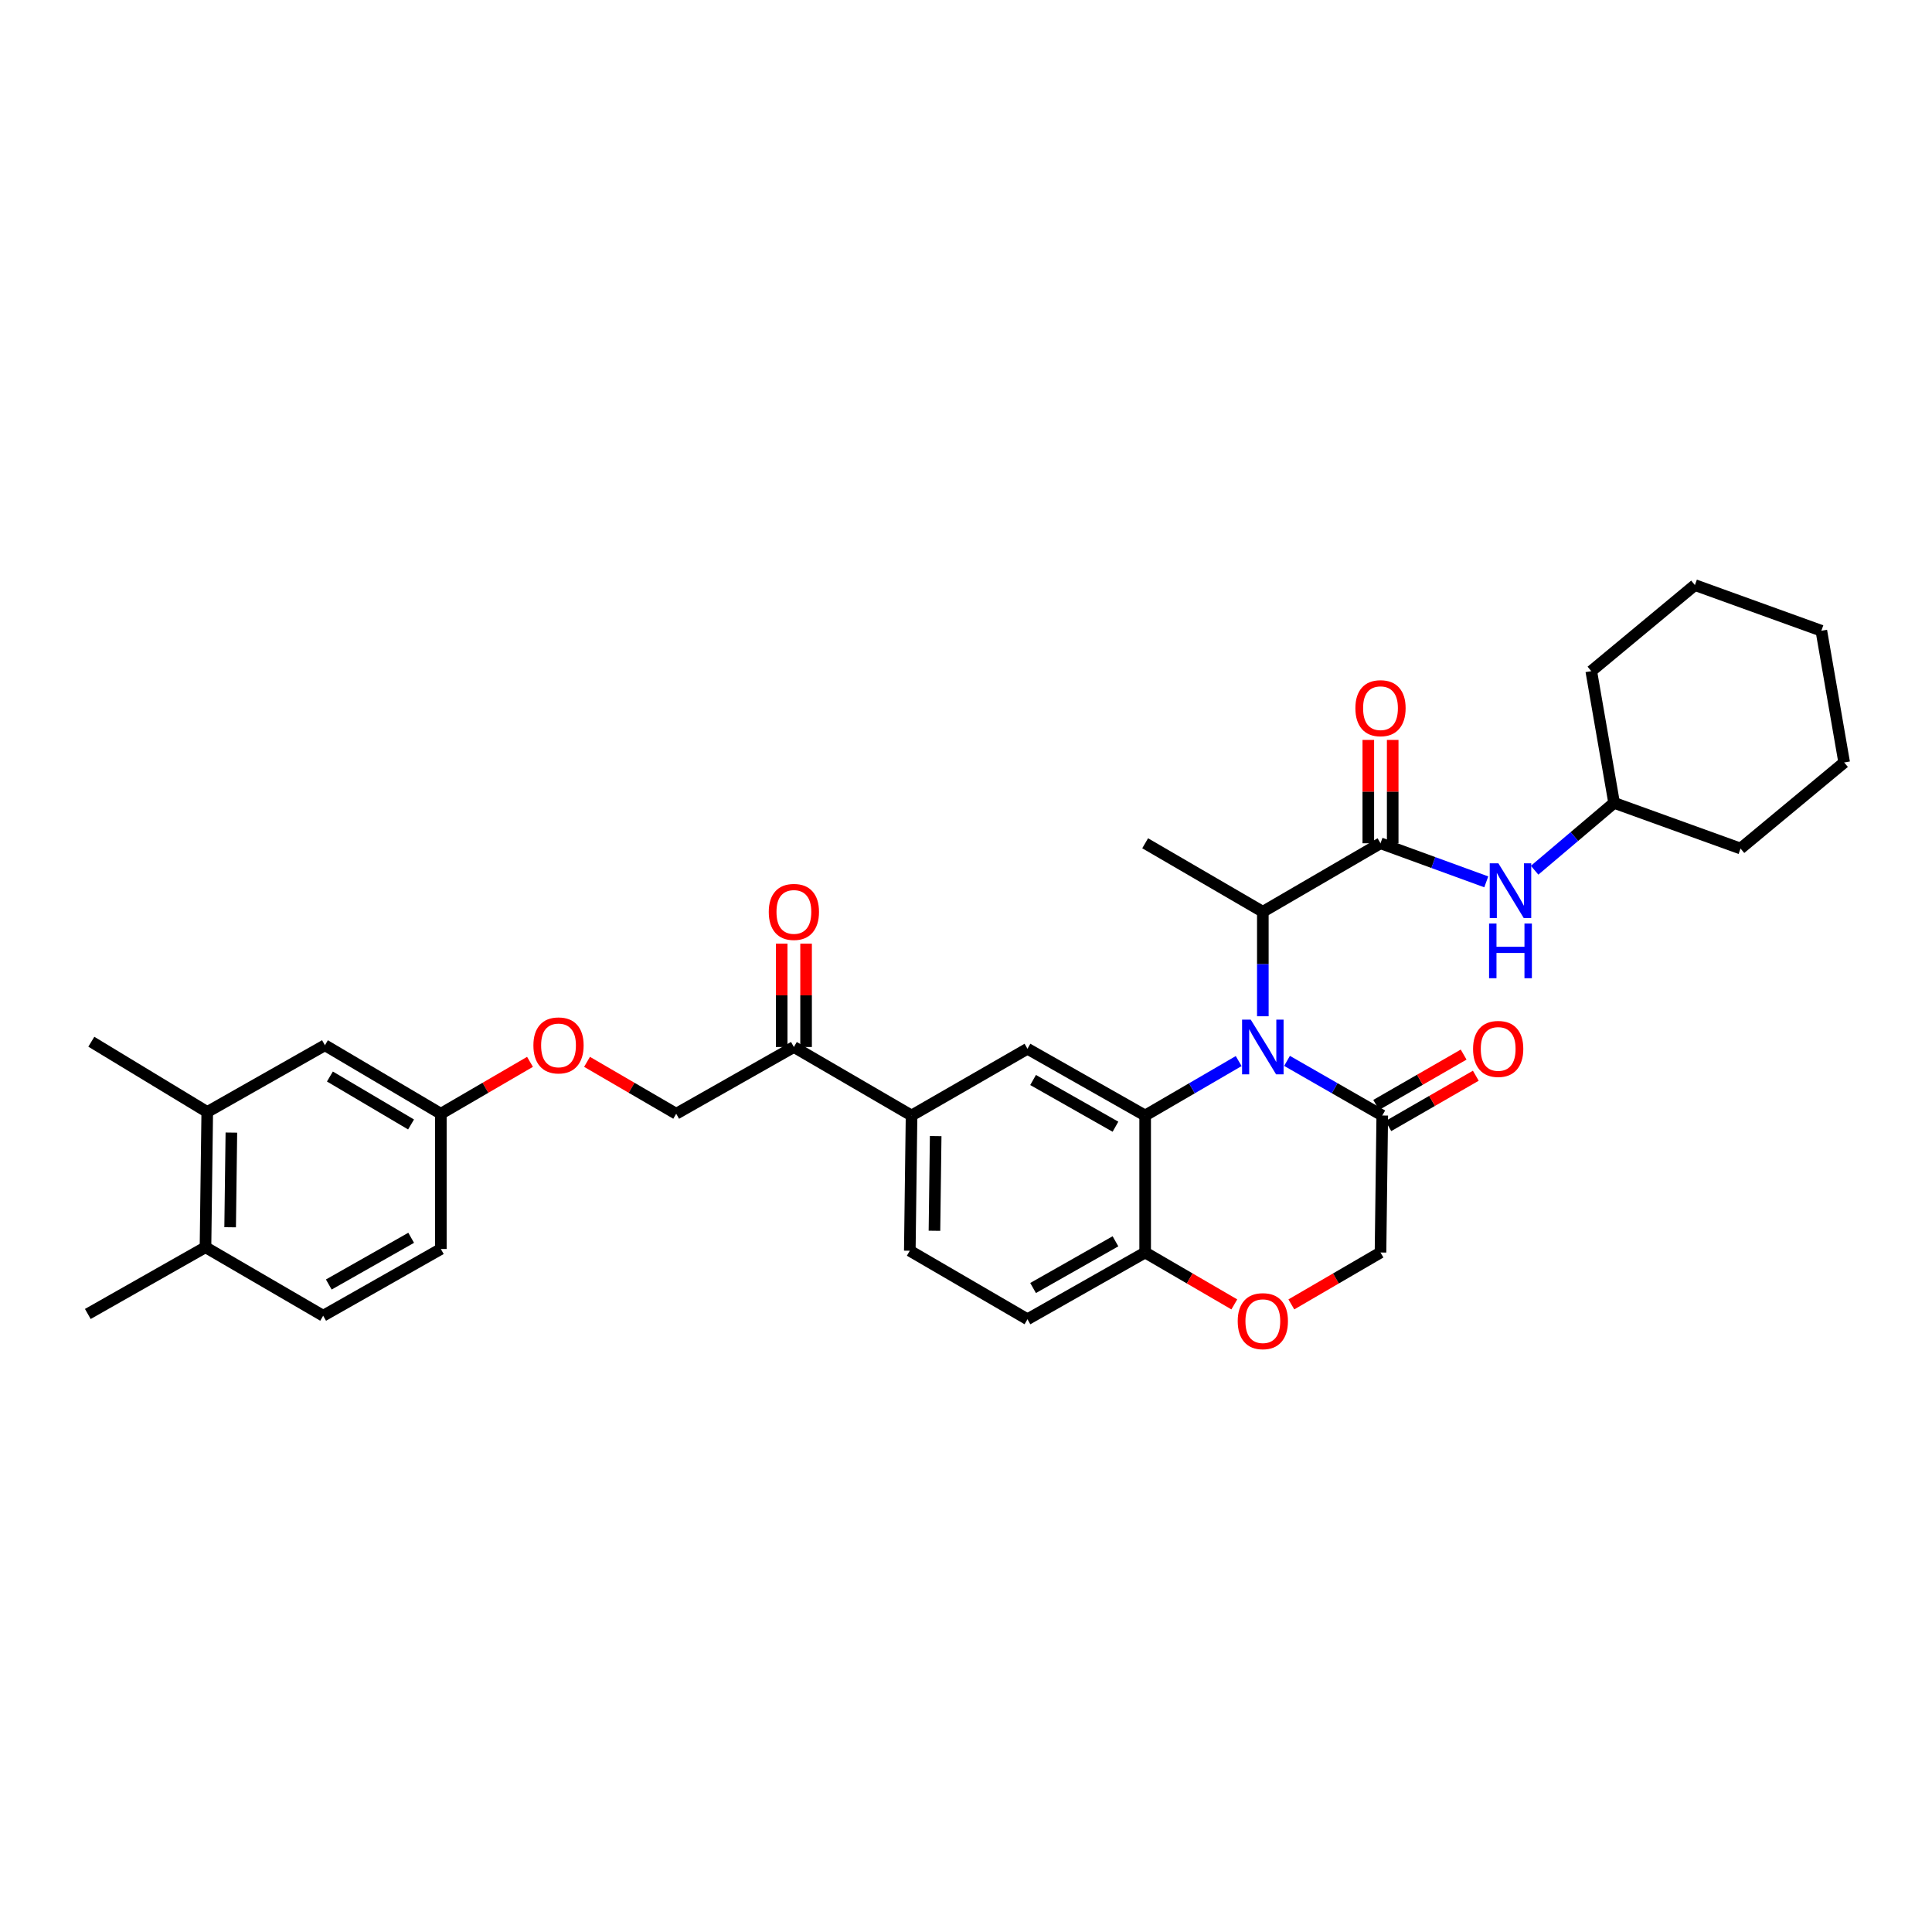 <?xml version='1.0' encoding='iso-8859-1'?>
<svg version='1.1' baseProfile='full'
              xmlns='http://www.w3.org/2000/svg'
                      xmlns:rdkit='http://www.rdkit.org/xml'
                      xmlns:xlink='http://www.w3.org/1999/xlink'
                  xml:space='preserve'
width='1000px' height='1000px' viewBox='0 0 1000 1000'>
<!-- END OF HEADER -->
<rect style='opacity:1.0;fill:#FFFFFF;stroke:none' width='1000' height='1000' x='0' y='0'> </rect>
<path class='bond-0' d='M 835.457,415.566 L 900.907,439.197' style='fill:none;fill-rule:evenodd;stroke:#000000;stroke-width:6px;stroke-linecap:butt;stroke-linejoin:miter;stroke-opacity:1' />
<path class='bond-1' d='M 835.457,415.566 L 823.638,347.38' style='fill:none;fill-rule:evenodd;stroke:#000000;stroke-width:6px;stroke-linecap:butt;stroke-linejoin:miter;stroke-opacity:1' />
<path class='bond-2' d='M 835.457,415.566 L 814.887,432.997' style='fill:none;fill-rule:evenodd;stroke:#000000;stroke-width:6px;stroke-linecap:butt;stroke-linejoin:miter;stroke-opacity:1' />
<path class='bond-2' d='M 814.887,432.997 L 794.317,450.428' style='fill:none;fill-rule:evenodd;stroke:#0000FF;stroke-width:6px;stroke-linecap:butt;stroke-linejoin:miter;stroke-opacity:1' />
<path class='bond-3' d='M 714.545,436.475 L 741.917,446.461' style='fill:none;fill-rule:evenodd;stroke:#000000;stroke-width:6px;stroke-linecap:butt;stroke-linejoin:miter;stroke-opacity:1' />
<path class='bond-3' d='M 741.917,446.461 L 769.289,456.447' style='fill:none;fill-rule:evenodd;stroke:#0000FF;stroke-width:6px;stroke-linecap:butt;stroke-linejoin:miter;stroke-opacity:1' />
<path class='bond-4' d='M 720.858,436.475 L 720.858,409.729' style='fill:none;fill-rule:evenodd;stroke:#000000;stroke-width:6px;stroke-linecap:butt;stroke-linejoin:miter;stroke-opacity:1' />
<path class='bond-4' d='M 720.858,409.729 L 720.858,382.983' style='fill:none;fill-rule:evenodd;stroke:#FF0000;stroke-width:6px;stroke-linecap:butt;stroke-linejoin:miter;stroke-opacity:1' />
<path class='bond-4' d='M 708.233,436.475 L 708.233,409.729' style='fill:none;fill-rule:evenodd;stroke:#000000;stroke-width:6px;stroke-linecap:butt;stroke-linejoin:miter;stroke-opacity:1' />
<path class='bond-4' d='M 708.233,409.729 L 708.233,382.983' style='fill:none;fill-rule:evenodd;stroke:#FF0000;stroke-width:6px;stroke-linecap:butt;stroke-linejoin:miter;stroke-opacity:1' />
<path class='bond-5' d='M 714.545,436.475 L 653.64,471.925' style='fill:none;fill-rule:evenodd;stroke:#000000;stroke-width:6px;stroke-linecap:butt;stroke-linejoin:miter;stroke-opacity:1' />
<path class='bond-6' d='M 900.907,439.197 L 954.545,394.656' style='fill:none;fill-rule:evenodd;stroke:#000000;stroke-width:6px;stroke-linecap:butt;stroke-linejoin:miter;stroke-opacity:1' />
<path class='bond-7' d='M 303.85,549.609 L 326.925,563.041' style='fill:none;fill-rule:evenodd;stroke:#FF0000;stroke-width:6px;stroke-linecap:butt;stroke-linejoin:miter;stroke-opacity:1' />
<path class='bond-7' d='M 326.925,563.041 L 350,576.473' style='fill:none;fill-rule:evenodd;stroke:#000000;stroke-width:6px;stroke-linecap:butt;stroke-linejoin:miter;stroke-opacity:1' />
<path class='bond-8' d='M 274.326,549.61 L 251.255,563.041' style='fill:none;fill-rule:evenodd;stroke:#FF0000;stroke-width:6px;stroke-linecap:butt;stroke-linejoin:miter;stroke-opacity:1' />
<path class='bond-8' d='M 251.255,563.041 L 228.183,576.473' style='fill:none;fill-rule:evenodd;stroke:#000000;stroke-width:6px;stroke-linecap:butt;stroke-linejoin:miter;stroke-opacity:1' />
<path class='bond-9' d='M 107.271,575.561 L 106.359,645.564' style='fill:none;fill-rule:evenodd;stroke:#000000;stroke-width:6px;stroke-linecap:butt;stroke-linejoin:miter;stroke-opacity:1' />
<path class='bond-9' d='M 119.759,586.226 L 119.121,635.228' style='fill:none;fill-rule:evenodd;stroke:#000000;stroke-width:6px;stroke-linecap:butt;stroke-linejoin:miter;stroke-opacity:1' />
<path class='bond-10' d='M 107.271,575.561 L 168.183,541.016' style='fill:none;fill-rule:evenodd;stroke:#000000;stroke-width:6px;stroke-linecap:butt;stroke-linejoin:miter;stroke-opacity:1' />
<path class='bond-11' d='M 107.271,575.561 L 47.271,539.199' style='fill:none;fill-rule:evenodd;stroke:#000000;stroke-width:6px;stroke-linecap:butt;stroke-linejoin:miter;stroke-opacity:1' />
<path class='bond-12' d='M 106.359,645.564 L 167.271,681.021' style='fill:none;fill-rule:evenodd;stroke:#000000;stroke-width:6px;stroke-linecap:butt;stroke-linejoin:miter;stroke-opacity:1' />
<path class='bond-13' d='M 106.359,645.564 L 45.455,680.109' style='fill:none;fill-rule:evenodd;stroke:#000000;stroke-width:6px;stroke-linecap:butt;stroke-linejoin:miter;stroke-opacity:1' />
<path class='bond-14' d='M 471.817,577.385 L 470.912,647.38' style='fill:none;fill-rule:evenodd;stroke:#000000;stroke-width:6px;stroke-linecap:butt;stroke-linejoin:miter;stroke-opacity:1' />
<path class='bond-14' d='M 484.306,588.047 L 483.672,637.044' style='fill:none;fill-rule:evenodd;stroke:#000000;stroke-width:6px;stroke-linecap:butt;stroke-linejoin:miter;stroke-opacity:1' />
<path class='bond-15' d='M 471.817,577.385 L 531.817,542.84' style='fill:none;fill-rule:evenodd;stroke:#000000;stroke-width:6px;stroke-linecap:butt;stroke-linejoin:miter;stroke-opacity:1' />
<path class='bond-16' d='M 471.817,577.385 L 410.912,541.928' style='fill:none;fill-rule:evenodd;stroke:#000000;stroke-width:6px;stroke-linecap:butt;stroke-linejoin:miter;stroke-opacity:1' />
<path class='bond-17' d='M 470.912,647.38 L 531.817,682.837' style='fill:none;fill-rule:evenodd;stroke:#000000;stroke-width:6px;stroke-linecap:butt;stroke-linejoin:miter;stroke-opacity:1' />
<path class='bond-18' d='M 531.817,682.837 L 592.729,648.292' style='fill:none;fill-rule:evenodd;stroke:#000000;stroke-width:6px;stroke-linecap:butt;stroke-linejoin:miter;stroke-opacity:1' />
<path class='bond-18' d='M 534.725,666.673 L 577.363,642.492' style='fill:none;fill-rule:evenodd;stroke:#000000;stroke-width:6px;stroke-linecap:butt;stroke-linejoin:miter;stroke-opacity:1' />
<path class='bond-19' d='M 531.817,542.84 L 592.729,577.385' style='fill:none;fill-rule:evenodd;stroke:#000000;stroke-width:6px;stroke-linecap:butt;stroke-linejoin:miter;stroke-opacity:1' />
<path class='bond-19' d='M 534.725,559.004 L 577.363,583.186' style='fill:none;fill-rule:evenodd;stroke:#000000;stroke-width:6px;stroke-linecap:butt;stroke-linejoin:miter;stroke-opacity:1' />
<path class='bond-20' d='M 592.729,577.385 L 592.729,648.292' style='fill:none;fill-rule:evenodd;stroke:#000000;stroke-width:6px;stroke-linecap:butt;stroke-linejoin:miter;stroke-opacity:1' />
<path class='bond-21' d='M 592.729,577.385 L 616.934,563.295' style='fill:none;fill-rule:evenodd;stroke:#000000;stroke-width:6px;stroke-linecap:butt;stroke-linejoin:miter;stroke-opacity:1' />
<path class='bond-21' d='M 616.934,563.295 L 641.138,549.205' style='fill:none;fill-rule:evenodd;stroke:#0000FF;stroke-width:6px;stroke-linecap:butt;stroke-linejoin:miter;stroke-opacity:1' />
<path class='bond-22' d='M 592.729,648.292 L 615.804,661.724' style='fill:none;fill-rule:evenodd;stroke:#000000;stroke-width:6px;stroke-linecap:butt;stroke-linejoin:miter;stroke-opacity:1' />
<path class='bond-22' d='M 615.804,661.724 L 638.878,675.156' style='fill:none;fill-rule:evenodd;stroke:#FF0000;stroke-width:6px;stroke-linecap:butt;stroke-linejoin:miter;stroke-opacity:1' />
<path class='bond-23' d='M 668.402,675.155 L 691.474,661.724' style='fill:none;fill-rule:evenodd;stroke:#FF0000;stroke-width:6px;stroke-linecap:butt;stroke-linejoin:miter;stroke-opacity:1' />
<path class='bond-23' d='M 691.474,661.724 L 714.545,648.292' style='fill:none;fill-rule:evenodd;stroke:#000000;stroke-width:6px;stroke-linecap:butt;stroke-linejoin:miter;stroke-opacity:1' />
<path class='bond-24' d='M 714.545,648.292 L 715.457,577.385' style='fill:none;fill-rule:evenodd;stroke:#000000;stroke-width:6px;stroke-linecap:butt;stroke-linejoin:miter;stroke-opacity:1' />
<path class='bond-25' d='M 715.457,577.385 L 690.81,563.247' style='fill:none;fill-rule:evenodd;stroke:#000000;stroke-width:6px;stroke-linecap:butt;stroke-linejoin:miter;stroke-opacity:1' />
<path class='bond-25' d='M 690.81,563.247 L 666.162,549.11' style='fill:none;fill-rule:evenodd;stroke:#0000FF;stroke-width:6px;stroke-linecap:butt;stroke-linejoin:miter;stroke-opacity:1' />
<path class='bond-26' d='M 718.607,582.856 L 741.242,569.824' style='fill:none;fill-rule:evenodd;stroke:#000000;stroke-width:6px;stroke-linecap:butt;stroke-linejoin:miter;stroke-opacity:1' />
<path class='bond-26' d='M 741.242,569.824 L 763.876,556.792' style='fill:none;fill-rule:evenodd;stroke:#FF0000;stroke-width:6px;stroke-linecap:butt;stroke-linejoin:miter;stroke-opacity:1' />
<path class='bond-26' d='M 712.307,571.914 L 734.942,558.882' style='fill:none;fill-rule:evenodd;stroke:#000000;stroke-width:6px;stroke-linecap:butt;stroke-linejoin:miter;stroke-opacity:1' />
<path class='bond-26' d='M 734.942,558.882 L 757.577,545.85' style='fill:none;fill-rule:evenodd;stroke:#FF0000;stroke-width:6px;stroke-linecap:butt;stroke-linejoin:miter;stroke-opacity:1' />
<path class='bond-27' d='M 653.64,526.018 L 653.64,498.972' style='fill:none;fill-rule:evenodd;stroke:#0000FF;stroke-width:6px;stroke-linecap:butt;stroke-linejoin:miter;stroke-opacity:1' />
<path class='bond-27' d='M 653.64,498.972 L 653.64,471.925' style='fill:none;fill-rule:evenodd;stroke:#000000;stroke-width:6px;stroke-linecap:butt;stroke-linejoin:miter;stroke-opacity:1' />
<path class='bond-28' d='M 417.225,541.928 L 417.225,515.182' style='fill:none;fill-rule:evenodd;stroke:#000000;stroke-width:6px;stroke-linecap:butt;stroke-linejoin:miter;stroke-opacity:1' />
<path class='bond-28' d='M 417.225,515.182 L 417.225,488.436' style='fill:none;fill-rule:evenodd;stroke:#FF0000;stroke-width:6px;stroke-linecap:butt;stroke-linejoin:miter;stroke-opacity:1' />
<path class='bond-28' d='M 404.599,541.928 L 404.599,515.182' style='fill:none;fill-rule:evenodd;stroke:#000000;stroke-width:6px;stroke-linecap:butt;stroke-linejoin:miter;stroke-opacity:1' />
<path class='bond-28' d='M 404.599,515.182 L 404.599,488.436' style='fill:none;fill-rule:evenodd;stroke:#FF0000;stroke-width:6px;stroke-linecap:butt;stroke-linejoin:miter;stroke-opacity:1' />
<path class='bond-29' d='M 410.912,541.928 L 350,576.473' style='fill:none;fill-rule:evenodd;stroke:#000000;stroke-width:6px;stroke-linecap:butt;stroke-linejoin:miter;stroke-opacity:1' />
<path class='bond-30' d='M 653.64,471.925 L 592.729,436.475' style='fill:none;fill-rule:evenodd;stroke:#000000;stroke-width:6px;stroke-linecap:butt;stroke-linejoin:miter;stroke-opacity:1' />
<path class='bond-31' d='M 167.271,681.021 L 228.183,646.475' style='fill:none;fill-rule:evenodd;stroke:#000000;stroke-width:6px;stroke-linecap:butt;stroke-linejoin:miter;stroke-opacity:1' />
<path class='bond-31' d='M 170.18,664.857 L 212.818,640.675' style='fill:none;fill-rule:evenodd;stroke:#000000;stroke-width:6px;stroke-linecap:butt;stroke-linejoin:miter;stroke-opacity:1' />
<path class='bond-32' d='M 228.183,646.475 L 228.183,576.473' style='fill:none;fill-rule:evenodd;stroke:#000000;stroke-width:6px;stroke-linecap:butt;stroke-linejoin:miter;stroke-opacity:1' />
<path class='bond-33' d='M 228.183,576.473 L 168.183,541.016' style='fill:none;fill-rule:evenodd;stroke:#000000;stroke-width:6px;stroke-linecap:butt;stroke-linejoin:miter;stroke-opacity:1' />
<path class='bond-33' d='M 212.76,582.024 L 170.76,557.204' style='fill:none;fill-rule:evenodd;stroke:#000000;stroke-width:6px;stroke-linecap:butt;stroke-linejoin:miter;stroke-opacity:1' />
<path class='bond-34' d='M 823.638,347.38 L 877.276,302.833' style='fill:none;fill-rule:evenodd;stroke:#000000;stroke-width:6px;stroke-linecap:butt;stroke-linejoin:miter;stroke-opacity:1' />
<path class='bond-35' d='M 954.545,394.656 L 942.726,326.471' style='fill:none;fill-rule:evenodd;stroke:#000000;stroke-width:6px;stroke-linecap:butt;stroke-linejoin:miter;stroke-opacity:1' />
<path class='bond-36' d='M 877.276,302.833 L 942.726,326.471' style='fill:none;fill-rule:evenodd;stroke:#000000;stroke-width:6px;stroke-linecap:butt;stroke-linejoin:miter;stroke-opacity:1' />
<path  class='atom-2' d='M 775.559 446.858
L 784.839 461.858
Q 785.759 463.338, 787.239 466.018
Q 788.719 468.698, 788.799 468.858
L 788.799 446.858
L 792.559 446.858
L 792.559 475.178
L 788.679 475.178
L 778.719 458.778
Q 777.559 456.858, 776.319 454.658
Q 775.119 452.458, 774.759 451.778
L 774.759 475.178
L 771.079 475.178
L 771.079 446.858
L 775.559 446.858
' fill='#0000FF'/>
<path  class='atom-2' d='M 770.739 478.01
L 774.579 478.01
L 774.579 490.05
L 789.059 490.05
L 789.059 478.01
L 792.899 478.01
L 792.899 506.33
L 789.059 506.33
L 789.059 493.25
L 774.579 493.25
L 774.579 506.33
L 770.739 506.33
L 770.739 478.01
' fill='#0000FF'/>
<path  class='atom-3' d='M 701.545 366.553
Q 701.545 359.753, 704.905 355.953
Q 708.265 352.153, 714.545 352.153
Q 720.825 352.153, 724.185 355.953
Q 727.545 359.753, 727.545 366.553
Q 727.545 373.433, 724.145 377.353
Q 720.745 381.233, 714.545 381.233
Q 708.305 381.233, 704.905 377.353
Q 701.545 373.473, 701.545 366.553
M 714.545 378.033
Q 718.865 378.033, 721.185 375.153
Q 723.545 372.233, 723.545 366.553
Q 723.545 360.993, 721.185 358.193
Q 718.865 355.353, 714.545 355.353
Q 710.225 355.353, 707.865 358.153
Q 705.545 360.953, 705.545 366.553
Q 705.545 372.273, 707.865 375.153
Q 710.225 378.033, 714.545 378.033
' fill='#FF0000'/>
<path  class='atom-5' d='M 276.088 541.096
Q 276.088 534.296, 279.448 530.496
Q 282.808 526.696, 289.088 526.696
Q 295.368 526.696, 298.728 530.496
Q 302.088 534.296, 302.088 541.096
Q 302.088 547.976, 298.688 551.896
Q 295.288 555.776, 289.088 555.776
Q 282.848 555.776, 279.448 551.896
Q 276.088 548.016, 276.088 541.096
M 289.088 552.576
Q 293.408 552.576, 295.728 549.696
Q 298.088 546.776, 298.088 541.096
Q 298.088 535.536, 295.728 532.736
Q 293.408 529.896, 289.088 529.896
Q 284.768 529.896, 282.408 532.696
Q 280.088 535.496, 280.088 541.096
Q 280.088 546.816, 282.408 549.696
Q 284.768 552.576, 289.088 552.576
' fill='#FF0000'/>
<path  class='atom-14' d='M 640.64 683.829
Q 640.64 677.029, 644 673.229
Q 647.36 669.429, 653.64 669.429
Q 659.92 669.429, 663.28 673.229
Q 666.64 677.029, 666.64 683.829
Q 666.64 690.709, 663.24 694.629
Q 659.84 698.509, 653.64 698.509
Q 647.4 698.509, 644 694.629
Q 640.64 690.749, 640.64 683.829
M 653.64 695.309
Q 657.96 695.309, 660.28 692.429
Q 662.64 689.509, 662.64 683.829
Q 662.64 678.269, 660.28 675.469
Q 657.96 672.629, 653.64 672.629
Q 649.32 672.629, 646.96 675.429
Q 644.64 678.229, 644.64 683.829
Q 644.64 689.549, 646.96 692.429
Q 649.32 695.309, 653.64 695.309
' fill='#FF0000'/>
<path  class='atom-17' d='M 647.38 527.768
L 656.66 542.768
Q 657.58 544.248, 659.06 546.928
Q 660.54 549.608, 660.62 549.768
L 660.62 527.768
L 664.38 527.768
L 664.38 556.088
L 660.5 556.088
L 650.54 539.688
Q 649.38 537.768, 648.14 535.568
Q 646.94 533.368, 646.58 532.688
L 646.58 556.088
L 642.9 556.088
L 642.9 527.768
L 647.38 527.768
' fill='#0000FF'/>
<path  class='atom-18' d='M 762.457 542.92
Q 762.457 536.12, 765.817 532.32
Q 769.177 528.52, 775.457 528.52
Q 781.737 528.52, 785.097 532.32
Q 788.457 536.12, 788.457 542.92
Q 788.457 549.8, 785.057 553.72
Q 781.657 557.6, 775.457 557.6
Q 769.217 557.6, 765.817 553.72
Q 762.457 549.84, 762.457 542.92
M 775.457 554.4
Q 779.777 554.4, 782.097 551.52
Q 784.457 548.6, 784.457 542.92
Q 784.457 537.36, 782.097 534.56
Q 779.777 531.72, 775.457 531.72
Q 771.137 531.72, 768.777 534.52
Q 766.457 537.32, 766.457 542.92
Q 766.457 548.64, 768.777 551.52
Q 771.137 554.4, 775.457 554.4
' fill='#FF0000'/>
<path  class='atom-20' d='M 397.912 472.005
Q 397.912 465.205, 401.272 461.405
Q 404.632 457.605, 410.912 457.605
Q 417.192 457.605, 420.552 461.405
Q 423.912 465.205, 423.912 472.005
Q 423.912 478.885, 420.512 482.805
Q 417.112 486.685, 410.912 486.685
Q 404.672 486.685, 401.272 482.805
Q 397.912 478.925, 397.912 472.005
M 410.912 483.485
Q 415.232 483.485, 417.552 480.605
Q 419.912 477.685, 419.912 472.005
Q 419.912 466.445, 417.552 463.645
Q 415.232 460.805, 410.912 460.805
Q 406.592 460.805, 404.232 463.605
Q 401.912 466.405, 401.912 472.005
Q 401.912 477.725, 404.232 480.605
Q 406.592 483.485, 410.912 483.485
' fill='#FF0000'/>
</svg>
